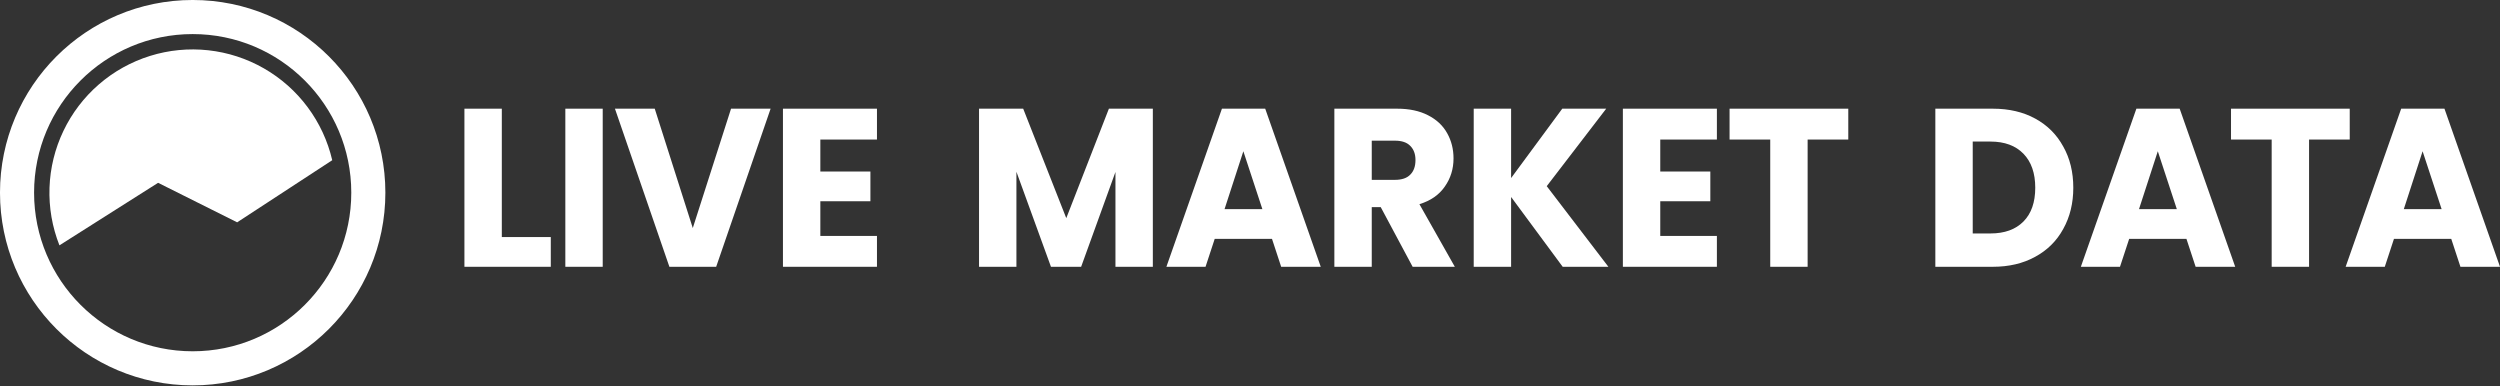<svg width="220" height="34" viewBox="0 0 220 34" fill="none" xmlns="http://www.w3.org/2000/svg">
<rect x="0" y="0" width="220" height="34" fill="#333333" stroke="none"/>
<path d="M44.159 20.861H48.469V23.477H40.869V9.564H44.159V20.861Z" fill="white"/>
<path d="M53.039 9.564V23.477H49.75V9.564H53.039Z" fill="white"/>
<path d="M67.814 9.564L63.023 23.477H58.906L54.115 9.564H57.617L60.965 20.069L64.332 9.564H67.814Z" fill="white"/>
<path d="M72.19 12.28V15.094H76.596V17.71H72.19V20.762H77.173V23.477H68.9V9.564H77.173V12.28H72.19Z" fill="white"/>
<path d="M101.45 9.564V23.477H98.16V15.134L95.14 23.477H92.485L89.445 15.114V23.477H86.155V9.564H90.041L93.832 19.197L97.583 9.564H101.45Z" fill="white"/>
<path d="M111.935 21.02H106.895L106.087 23.477H102.643L107.53 9.564H111.339L116.226 23.477H112.743L111.935 21.02ZM111.089 18.404L109.415 13.31L107.76 18.404H111.089Z" fill="white"/>
<path d="M124.312 23.477L121.503 18.225H120.714V23.477H117.424V9.564H122.946C124.011 9.564 124.915 9.756 125.659 10.139C126.416 10.522 126.98 11.051 127.352 11.725C127.724 12.385 127.91 13.125 127.91 13.944C127.91 14.869 127.653 15.695 127.14 16.422C126.64 17.149 125.896 17.664 124.909 17.968L128.025 23.477H124.312ZM120.714 15.827H122.754C123.357 15.827 123.806 15.675 124.101 15.371C124.408 15.068 124.562 14.638 124.562 14.083C124.562 13.555 124.408 13.139 124.101 12.835C123.806 12.531 123.357 12.379 122.754 12.379H120.714V15.827Z" fill="white"/>
<path d="M137.517 23.477L132.977 17.334V23.477H129.687V9.564H132.977V15.669L137.479 9.564H141.346L136.113 16.382L141.538 23.477H137.517Z" fill="white"/>
<path d="M146.103 12.28V15.094H150.509V17.71H146.103V20.762H151.086V23.477H142.813V9.564H151.086V12.28H146.103Z" fill="white"/>
<path d="M162.649 9.564V12.28H159.071V23.477H155.781V12.28H152.202V9.564H162.649Z" fill="white"/>
<path d="M175.37 9.564C176.793 9.564 178.038 9.855 179.102 10.437C180.167 11.018 180.988 11.837 181.565 12.894C182.155 13.938 182.45 15.147 182.45 16.521C182.45 17.882 182.155 19.091 181.565 20.148C180.988 21.205 180.16 22.024 179.083 22.605C178.018 23.187 176.781 23.477 175.37 23.477H170.31V9.564H175.37ZM175.158 20.544C176.402 20.544 177.371 20.194 178.063 19.494C178.756 18.794 179.102 17.803 179.102 16.521C179.102 15.239 178.756 14.242 178.063 13.528C177.371 12.815 176.402 12.458 175.158 12.458H173.6V20.544H175.158Z" fill="white"/>
<path d="M192.407 21.02H187.367L186.559 23.477H183.115L188.002 9.564H191.811L196.698 23.477H193.215L192.407 21.02ZM191.561 18.404L189.887 13.31L188.232 18.404H191.561Z" fill="white"/>
<path d="M206.776 9.564V12.28H203.197V23.477H199.907V12.28H196.329V9.564H206.776Z" fill="white"/>
<path d="M215.71 21.02H210.669L209.861 23.477H206.417L211.304 9.564H215.113L220 23.477H216.518L215.71 21.02ZM214.863 18.404L213.189 13.31L211.535 18.404H214.863Z" fill="white"/>
<circle cx="16.956" cy="16.956" r="15.457" stroke="white" stroke-width="3"/>
<path d="M5.23 21.59C4.593 19.977 4.295 18.25 4.356 16.517C4.416 14.784 4.833 13.082 5.582 11.518C6.33 9.953 7.392 8.56 8.703 7.425C10.014 6.29 11.545 5.438 13.201 4.921C14.856 4.404 16.6 4.235 18.324 4.423C20.048 4.611 21.714 5.153 23.219 6.014C24.724 6.875 26.036 8.038 27.071 9.429C28.106 10.82 28.844 12.409 29.237 14.098L20.869 19.565L13.913 16.087L5.23 21.59Z" fill="white"/>
</svg>
